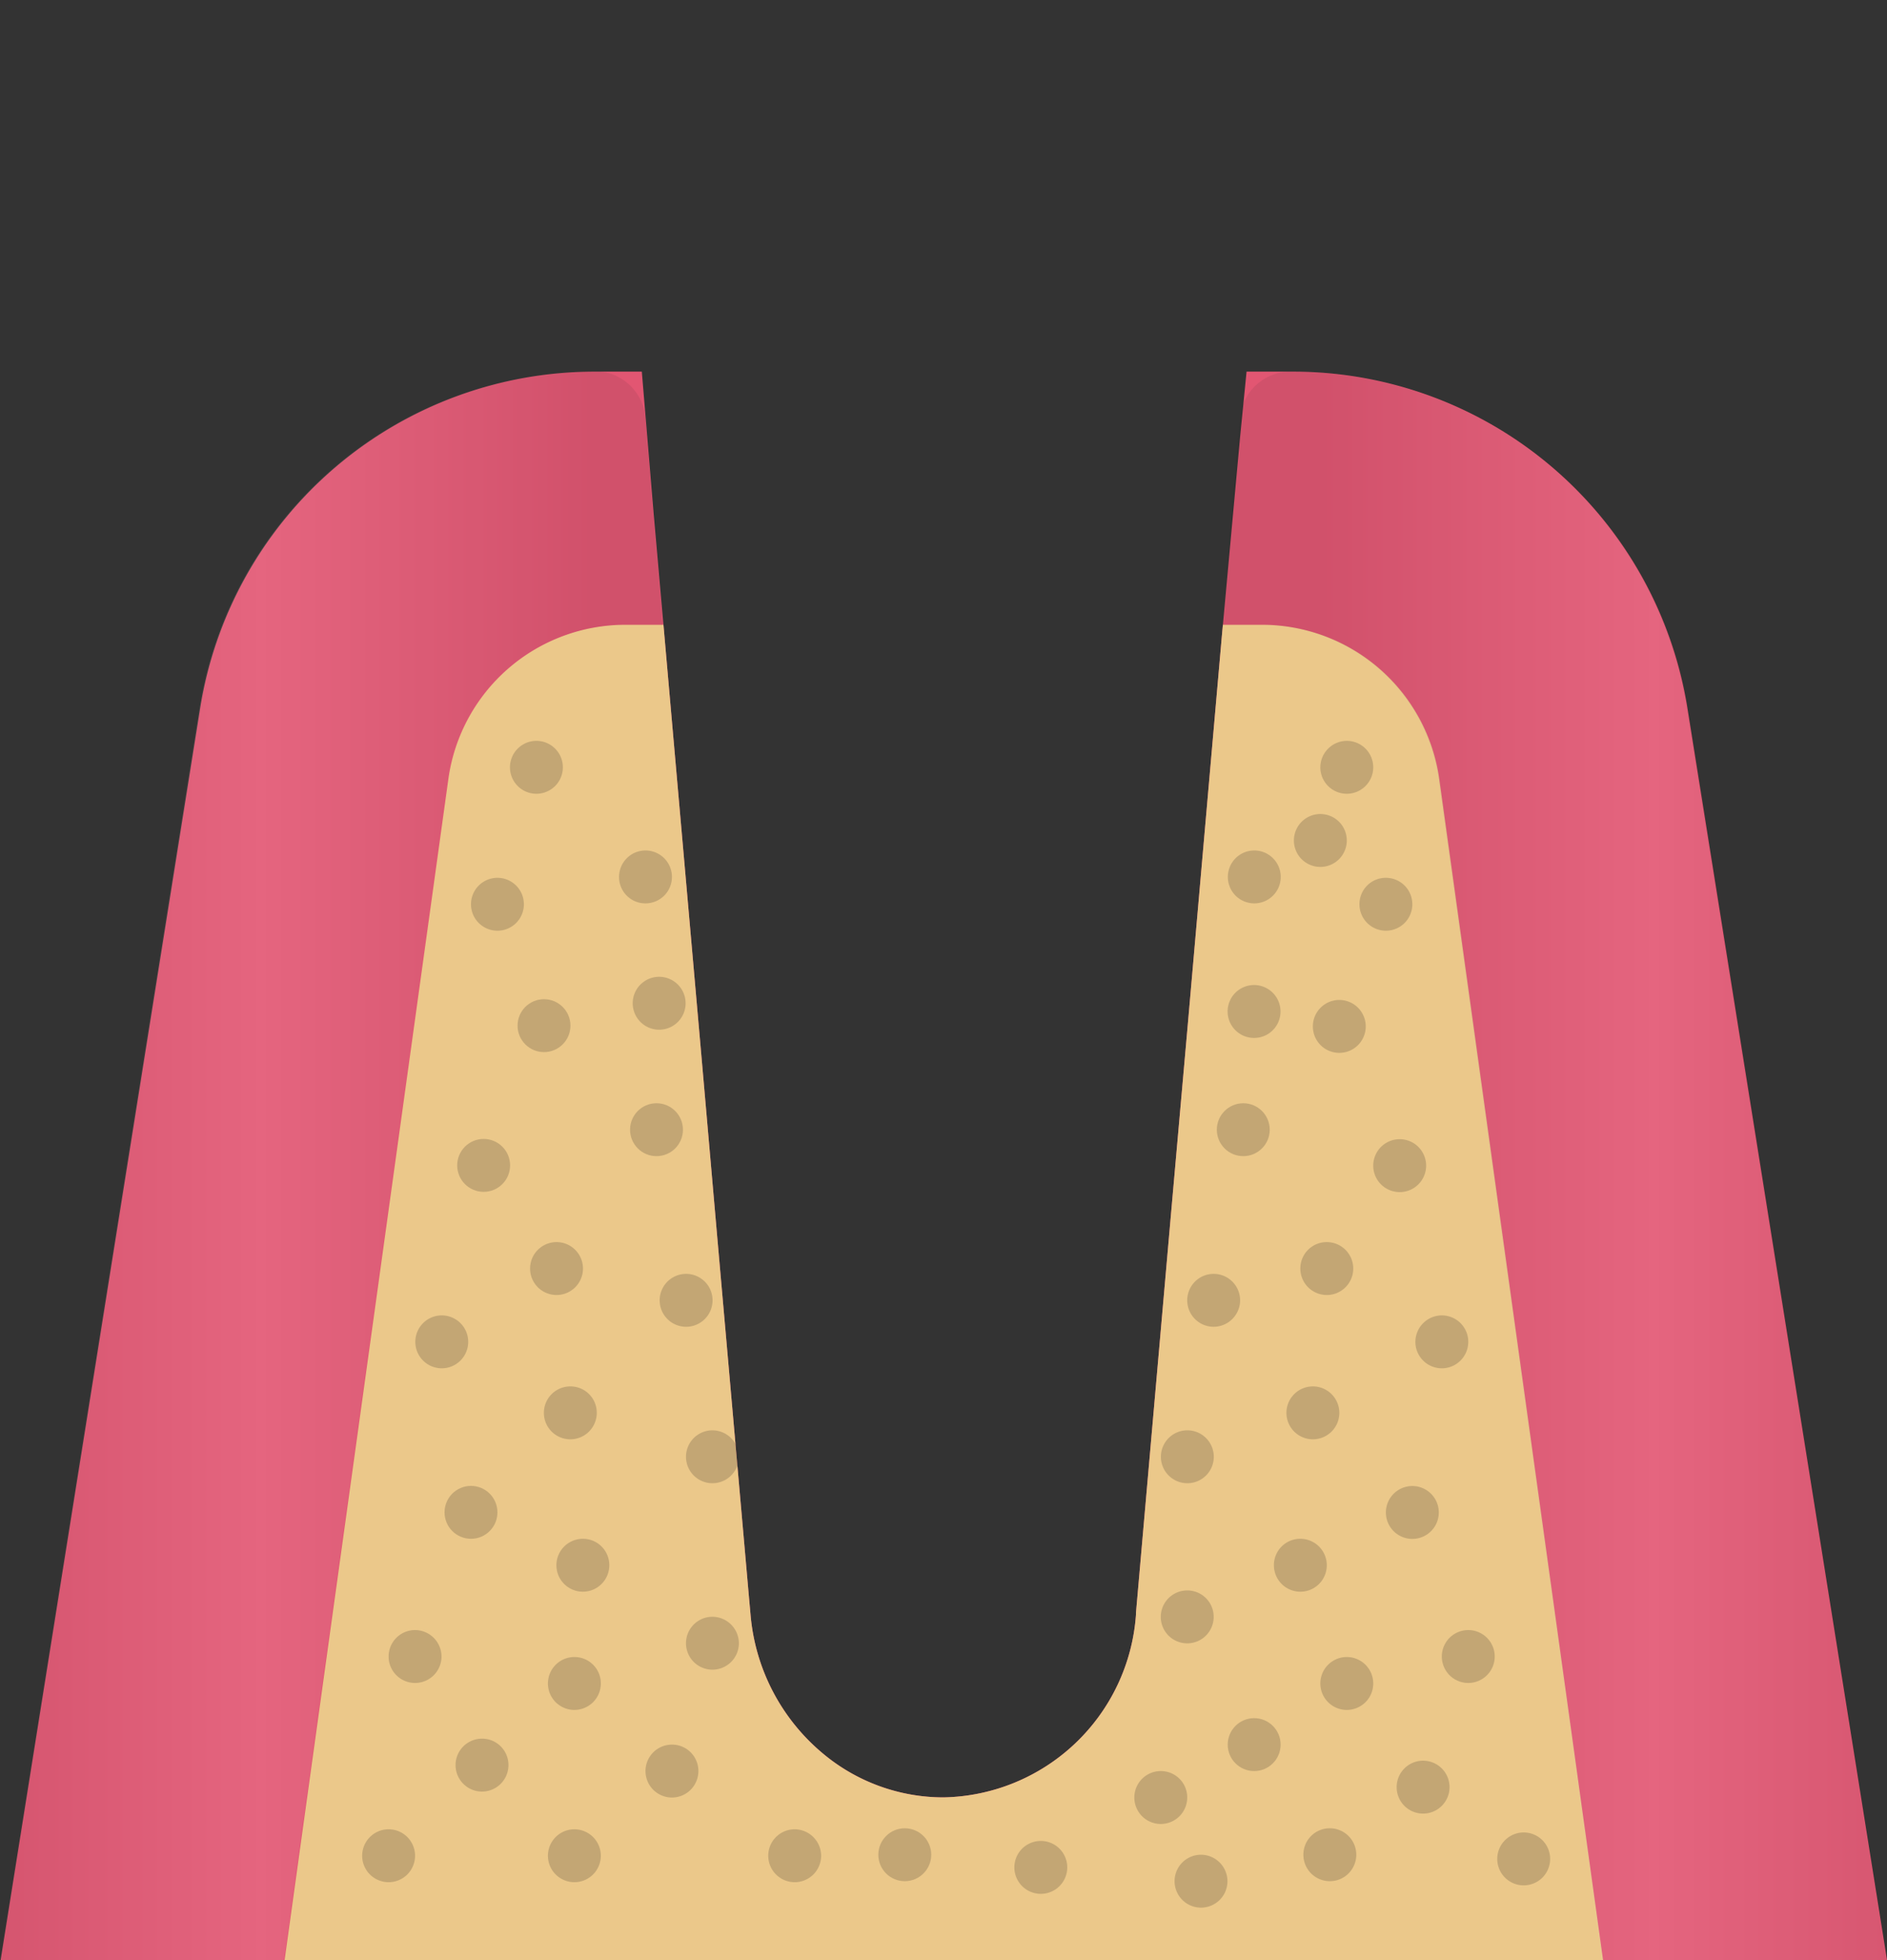 <svg xmlns="http://www.w3.org/2000/svg" xmlns:xlink="http://www.w3.org/1999/xlink" viewBox="0 0 149.12 154.85"><rect x="0" y="0" width="149.12" height="154.85" fill="#333333" stroke="none"/><defs><style>.cls-1{fill:#e25672;}.cls-2{fill:#ebc88a;}.cls-3,.cls-4,.cls-5{opacity:0.3;}.cls-4{fill:url(#linear-gradient);}.cls-5{fill:url(#linear-gradient-2);}.cls-6{fill:#231f20;opacity:0.2;}.cls-7{fill:none;}</style><linearGradient id="linear-gradient" x1="46.81" y1="92.11" x2="-5.57" y2="92.11" gradientUnits="userSpaceOnUse"><stop offset="0" stop-color="#231f20"/><stop offset="0.5" stop-color="#fff"/><stop offset="1" stop-color="#231f20"/></linearGradient><linearGradient id="linear-gradient-2" x1="104.49" y1="92.11" x2="156.97" y2="92.11" xlink:href="#linear-gradient"/></defs><g id="レイヤー_2" data-name="レイヤー 2"><g id="レイヤー_2-2" data-name="レイヤー 2"><path class="cls-1" d="M133.35,55.94a31.57,31.57,0,0,0-31.14-26.58h-3.7L98,34.51,96.58,50,95.22,65.48,93.86,81,92.49,96.45l-1.36,15.48-1.36,15.49,0,.15A15.54,15.54,0,0,1,74.53,142h0a14.85,14.85,0,0,1-9.48-3.45,16.05,16.05,0,0,1-5.74-11l-.11-1.22-1.26-14.3-1.26-14.3L55.43,83.44l-1.26-14.3-1.26-14.3-1.26-14.3-.93-11.18H47A31.57,31.57,0,0,0,15.82,55.94L.05,154.85H149.12Z"/><path class="cls-2" d="M113.74,61.56a14.14,14.14,0,0,0-14-12.2h-3.1l-.06.63L95.22,65.48,93.86,81,92.49,96.45l-1.36,15.48-1.36,15.49,0,.15A15.54,15.54,0,0,1,74.53,142h0a14.85,14.85,0,0,1-9.48-3.45,16.05,16.05,0,0,1-5.74-11l-.11-1.22-1.26-14.3-1.26-14.3L55.43,83.44l-1.26-14.3-1.26-14.3-.48-5.48h-3a14.13,14.13,0,0,0-14,12.2L22.49,154.85H126.68Z"/><g class="cls-3"><path class="cls-4" d="M49.38,49.36h3l-.77-8.82L51,33a4,4,0,0,0-4-3.67h-.08A31.59,31.59,0,0,0,15.76,55.94L0,154.85H22.44L35.37,61.56A14.15,14.15,0,0,1,49.38,49.36Z"/><path class="cls-5" d="M96.59,49.36h3.1a14.14,14.14,0,0,1,14,12.2l12.93,93.29h22.44L133.3,55.94a31.57,31.57,0,0,0-31.14-26.58H102a4,4,0,0,0-4,3.57l-.17,1.58Z"/></g><circle class="cls-6" cx="99.11" cy="137.83" r="2.09"/><circle class="cls-6" cx="71.5" cy="146.53" r="2.09"/><path class="cls-6" d="M84.34,147.53a2.09,2.09,0,1,1-2.09-2.09A2.09,2.09,0,0,1,84.34,147.53Z"/><path class="cls-6" d="M32.8,146.61a2.09,2.09,0,1,1-2.09-2.09A2.09,2.09,0,0,1,32.8,146.61Z"/><path class="cls-6" d="M40.18,139.45a2.09,2.09,0,1,1-2.08-2.09A2.08,2.08,0,0,1,40.18,139.45Z"/><path class="cls-6" d="M47.48,133a2.09,2.09,0,1,1-2.08-2.09A2.08,2.08,0,0,1,47.48,133Z"/><path class="cls-6" d="M48.15,123.65a2.09,2.09,0,1,1-2.08-2.08A2.08,2.08,0,0,1,48.15,123.65Z"/><path class="cls-6" d="M47.16,111.61a2.09,2.09,0,1,1-2.09-2.08A2.08,2.08,0,0,1,47.16,111.61Z"/><path class="cls-6" d="M46.07,100.22A2.09,2.09,0,1,1,44,98.13,2.09,2.09,0,0,1,46.07,100.22Z"/><path class="cls-6" d="M58.39,115.12A2.09,2.09,0,1,1,56.3,113,2.1,2.1,0,0,1,58.39,115.12Z"/><path class="cls-6" d="M58.39,129.82a2.09,2.09,0,1,1-2.09-2.09A2.1,2.1,0,0,1,58.39,129.82Z"/><path class="cls-6" d="M95.91,127.73a2.09,2.09,0,1,1-2.09-2.08A2.08,2.08,0,0,1,95.91,127.73Z"/><circle class="cls-6" cx="42.99" cy="81.03" r="2.09"/><path class="cls-6" d="M41.4,71.44a2.09,2.09,0,1,1-2.09-2.09A2.09,2.09,0,0,1,41.4,71.44Z"/><path class="cls-6" d="M44.48,60.62a2.09,2.09,0,1,1-2.08-2.09A2.09,2.09,0,0,1,44.48,60.62Z"/><circle class="cls-6" cx="38.22" cy="92.07" r="2.09"/><path class="cls-6" d="M37,106a2.09,2.09,0,1,1-2.08-2.08A2.09,2.09,0,0,1,37,106Z"/><path class="cls-6" d="M47.48,146.61a2.09,2.09,0,1,1-2.08-2.09A2.09,2.09,0,0,1,47.48,146.61Z"/><circle class="cls-6" cx="37.22" cy="119.48" r="2.09"/><path class="cls-6" d="M34.89,130.87a2.09,2.09,0,1,1-2.09-2.09A2.1,2.1,0,0,1,34.89,130.87Z"/><path class="cls-6" d="M48.92,69.28A2.09,2.09,0,1,1,51,71.37,2.08,2.08,0,0,1,48.92,69.28Z"/><path class="cls-6" d="M52.13,102.74a2.09,2.09,0,1,1,2.08,2.08A2.09,2.09,0,0,1,52.13,102.74Z"/><circle class="cls-6" cx="51.88" cy="89.25" r="2.09"/><path class="cls-6" d="M50,79.27a2.09,2.09,0,1,1,2.09,2.08A2.09,2.09,0,0,1,50,79.27Z"/><path class="cls-6" d="M91.74,115.12A2.09,2.09,0,1,0,93.82,113,2.09,2.09,0,0,0,91.74,115.12Z"/><path class="cls-6" d="M106.43,66.4a2.09,2.09,0,1,0-2.09,2.09A2.09,2.09,0,0,0,106.43,66.4Z"/><path class="cls-6" d="M101.21,69.28a2.09,2.09,0,1,0-2.09,2.09A2.09,2.09,0,0,0,101.21,69.28Z"/><path class="cls-6" d="M98,102.74a2.09,2.09,0,1,0-2.09,2.08A2.1,2.1,0,0,0,98,102.74Z"/><circle class="cls-6" cx="98.25" cy="89.25" r="2.09"/><path class="cls-6" d="M101.19,80A2.09,2.09,0,1,0,99.11,82,2.08,2.08,0,0,0,101.19,80Z"/><path class="cls-6" d="M104.34,133a2.09,2.09,0,1,0,2.09-2.09A2.09,2.09,0,0,0,104.34,133Z"/><path class="cls-6" d="M100.67,123.65a2.09,2.09,0,1,0,2.09-2.08A2.08,2.08,0,0,0,100.67,123.65Z"/><path class="cls-6" d="M101.66,111.61a2.09,2.09,0,1,0,2.09-2.08A2.09,2.09,0,0,0,101.66,111.61Z"/><path class="cls-6" d="M102.76,100.22a2.09,2.09,0,1,0,2.08-2.09A2.08,2.08,0,0,0,102.76,100.22Z"/><path class="cls-6" d="M103.75,81A2.09,2.09,0,1,0,105.84,79,2.09,2.09,0,0,0,103.75,81Z"/><path class="cls-6" d="M107.43,71.44a2.09,2.09,0,1,0,2.09-2.09A2.08,2.08,0,0,0,107.43,71.44Z"/><path class="cls-6" d="M104.34,60.62a2.09,2.09,0,1,0,2.09-2.09A2.1,2.1,0,0,0,104.34,60.62Z"/><path class="cls-6" d="M108.52,92.07A2.09,2.09,0,1,0,110.6,90,2.09,2.09,0,0,0,108.52,92.07Z"/><path class="cls-6" d="M111.85,106a2.09,2.09,0,1,0,2.09-2.08A2.1,2.1,0,0,0,111.85,106Z"/><path class="cls-6" d="M109.52,119.48a2.09,2.09,0,1,0,2.08-2.08A2.09,2.09,0,0,0,109.52,119.48Z"/><path class="cls-6" d="M113.94,130.87a2.09,2.09,0,1,0,2.09-2.09A2.09,2.09,0,0,0,113.94,130.87Z"/><path class="cls-6" d="M118.32,146.85a2.09,2.09,0,1,0,2.08-2.08A2.09,2.09,0,0,0,118.32,146.85Z"/><path class="cls-6" d="M110.37,141.19a2.09,2.09,0,1,0,2.08-2.09A2.09,2.09,0,0,0,110.37,141.19Z"/><path class="cls-6" d="M103,146.53a2.09,2.09,0,1,0,2.08-2.09A2.08,2.08,0,0,0,103,146.53Z"/><path class="cls-6" d="M55.19,139.92a2.09,2.09,0,1,1-2.09-2.09A2.08,2.08,0,0,1,55.19,139.92Z"/><path class="cls-6" d="M93.82,142a2.09,2.09,0,1,1-2.08-2.08A2.08,2.08,0,0,1,93.82,142Z"/><path class="cls-6" d="M97,148.61a2.09,2.09,0,1,1-2.09-2.08A2.1,2.1,0,0,1,97,148.61Z"/><path class="cls-6" d="M64.89,146.61a2.09,2.09,0,1,1-2.09-2.09A2.1,2.1,0,0,1,64.89,146.61Z"/><rect class="cls-7" x="0.05" width="149.06" height="154.85"/><line class="cls-7" x1="74.58" y1="154.85" x2="74.58"/></g></g></svg>